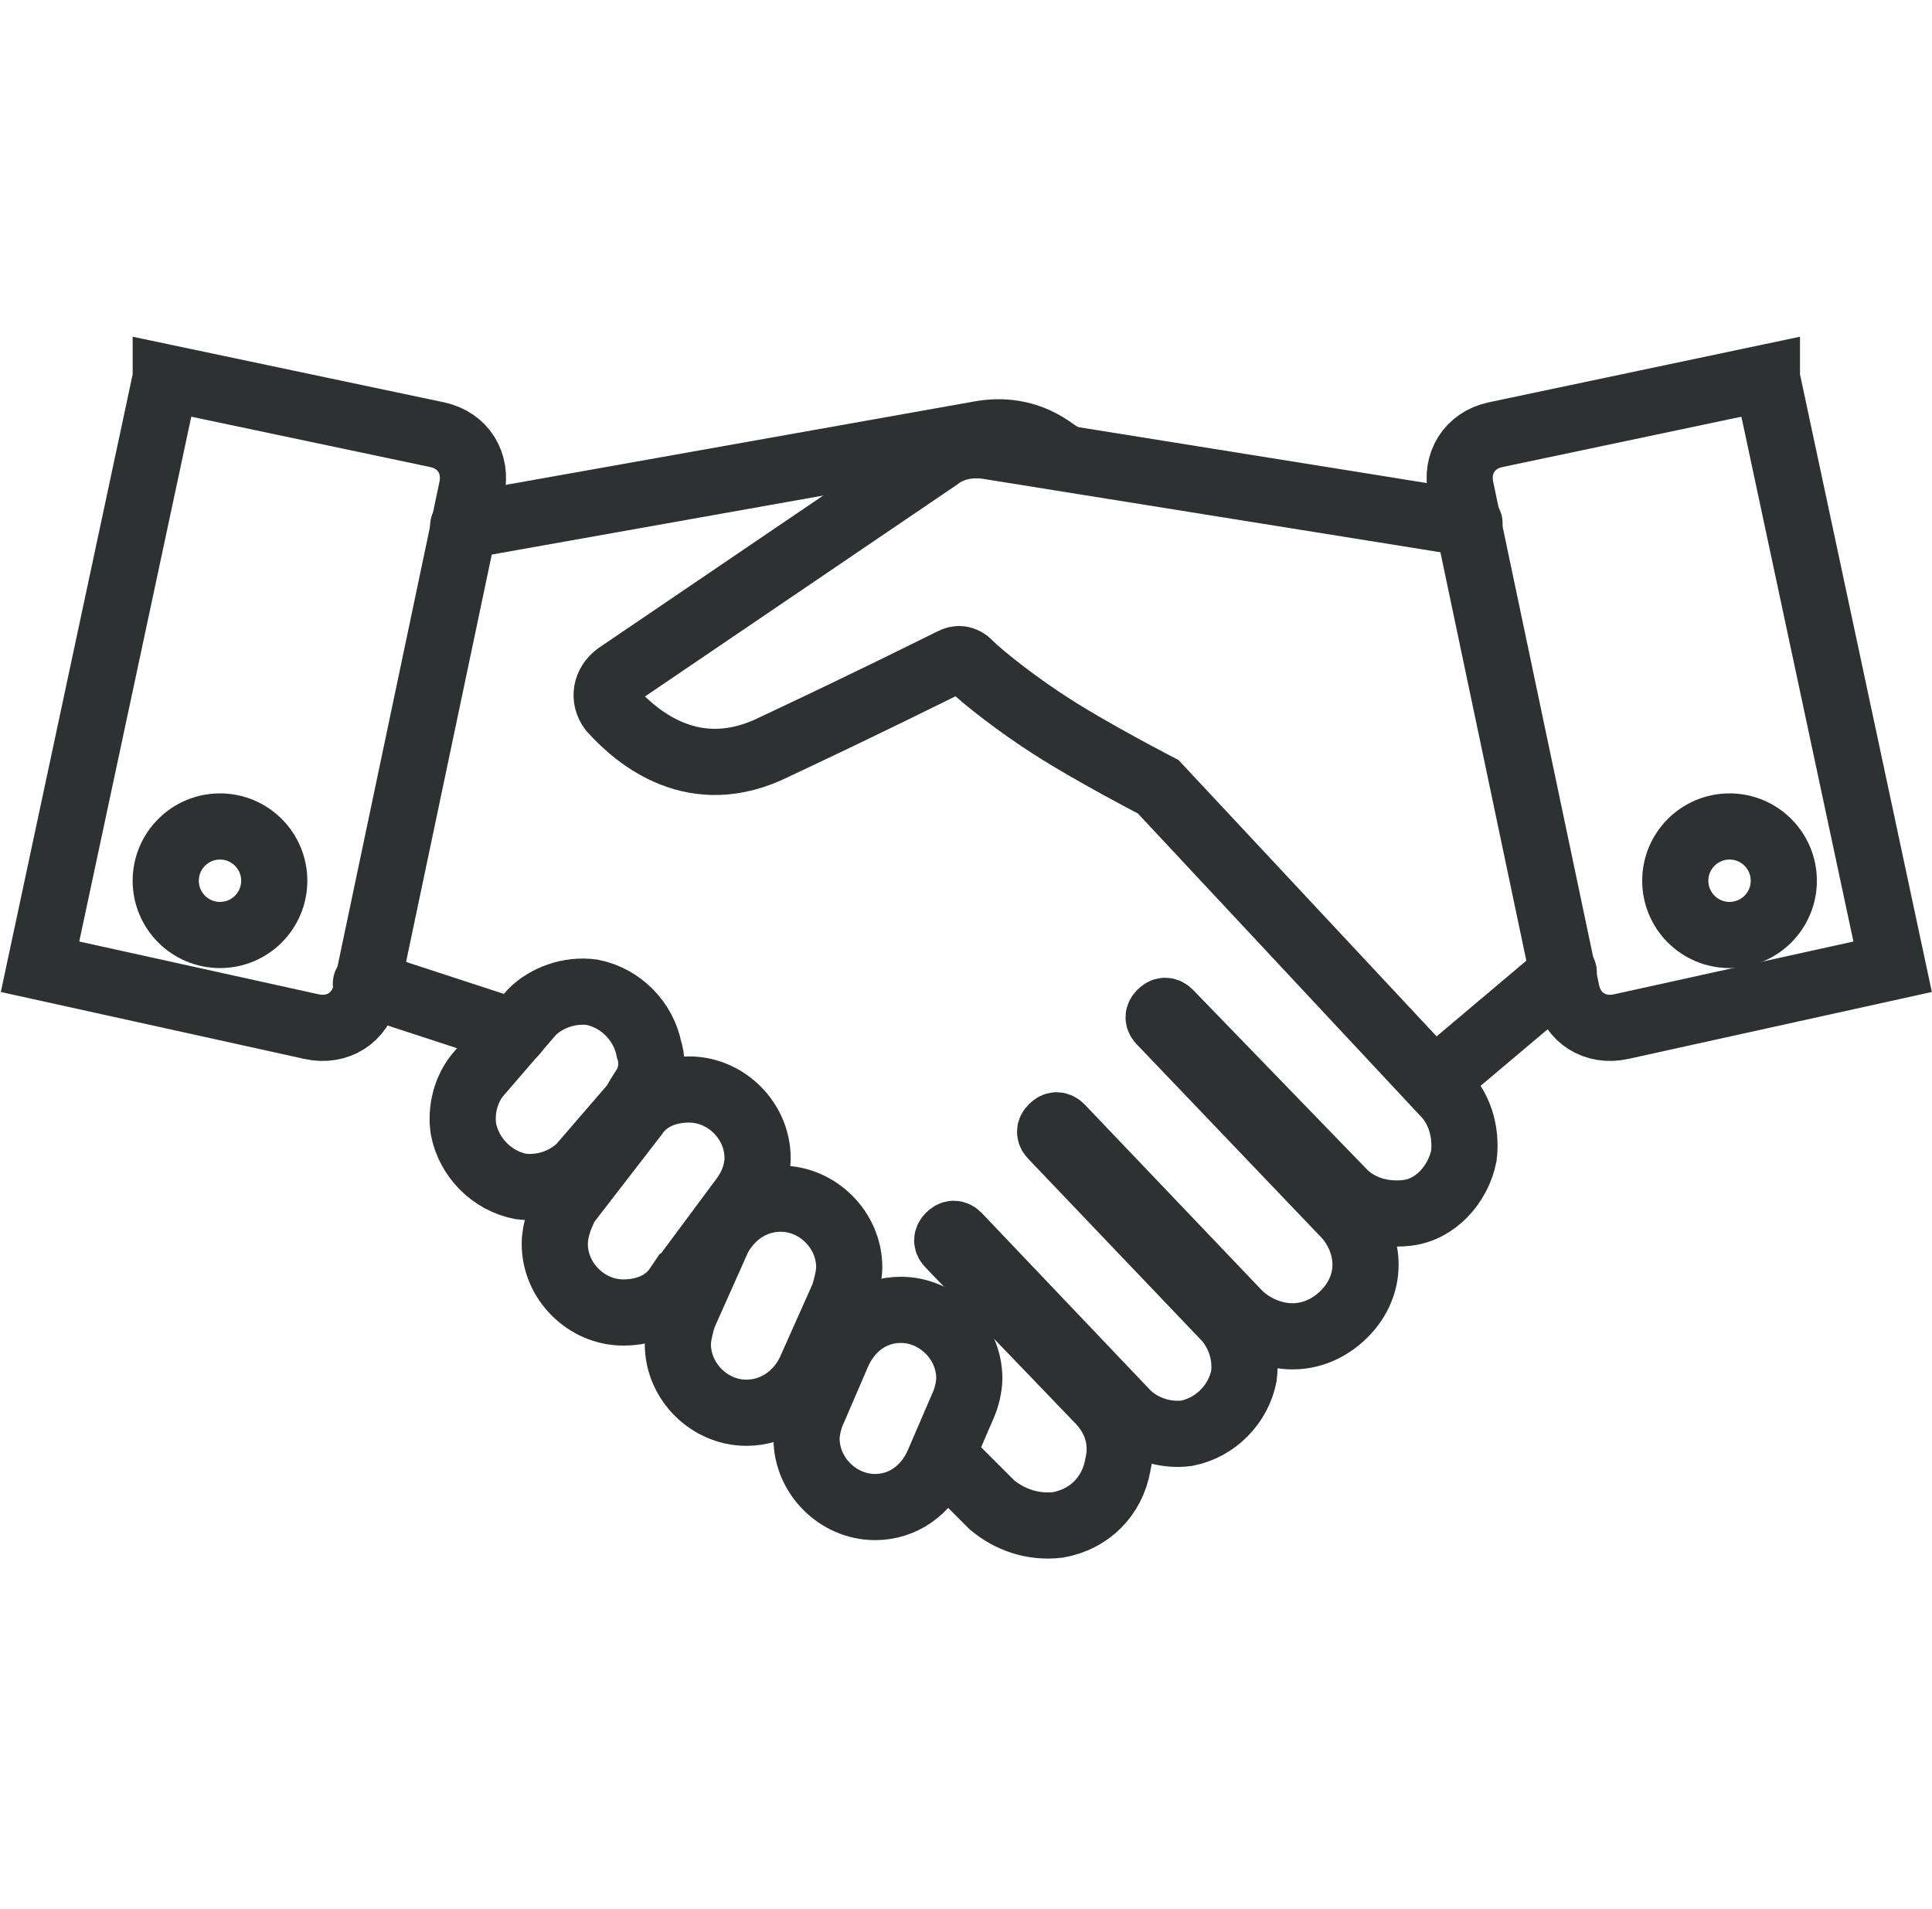 <?xml version="1.0" encoding="UTF-8"?>
<svg id="Icone" xmlns="http://www.w3.org/2000/svg" viewBox="0 0 58.4 57.71">
  <defs>
    <style>
      .cls-1 {
        stroke-linecap: round;
      }

      .cls-1, .cls-2 {
        fill: none;
        stroke: #2e3131;
        stroke-miterlimit: 10;
        stroke-width: 2px;
      }
    </style>
  </defs>
  <g id="Posvendita">
    <path class="cls-2" d="M53.41,11.41l-8.21,1.73c-.78.17-1.21.86-1.04,1.64l3.2,15.21c.17.78.86,1.21,1.64,1.04l8.21-1.81-3.8-17.8Z"/>
    <path class="cls-2" d="M5.01,11.41l8.21,1.73c.78.17,1.21.86,1.04,1.64l-3.2,15.21c-.17.78-.86,1.21-1.64,1.04l-8.21-1.81,3.8-17.8Z"/>
    <circle class="cls-2" cx="52.28" cy="26.62" r="1.64"/>
    <circle class="cls-2" cx="6.65" cy="26.62" r="1.64"/>
    <line class="cls-1" x1="43.38" y1="32.67" x2="47.27" y2="29.39"/>
    <path class="cls-1" d="M44.42,15.82l-14.52-2.33c-.52-.09-1.12,0-1.56.35l-9.68,6.57c-.35.26-.43.69-.17,1.04.78.86,2.51,2.33,4.93,1.12,2.77-1.3,4.67-2.25,5.36-2.59.17-.09.35-.09.52.09.43.43,1.56,1.3,2.51,1.9,1.21.78,3.2,1.81,3.2,1.81l8.64,9.25c.43.43.69,1.12.6,1.9-.17.86-.86,1.64-1.73,1.73-.78.09-1.47-.17-1.9-.6l-5.27-5.44c-.09-.09-.17-.09-.26,0h0c-.09.09-.09.17,0,.26l5.62,5.88c.6.69.86,1.81.09,2.77-.43.52-1.04.86-1.73.86-.6,0-1.21-.26-1.64-.69l-5.36-5.62c-.09-.09-.17-.09-.26,0h0c-.09.09-.09.17,0,.26l5.19,5.44c.43.43.69,1.12.6,1.81-.17.86-.86,1.56-1.73,1.73-.69.09-1.38-.17-1.81-.6l-5.1-5.36c-.09-.09-.17-.09-.26,0h0c-.09.09-.09.17,0,.26l4.49,4.67c.52.52.78,1.21.6,1.99-.17.95-.86,1.64-1.81,1.81-.78.09-1.47-.17-1.99-.6l-1.47-1.47"/>
    <path class="cls-1" d="M14,15.9l15.56-2.77c.86-.17,1.64,0,2.33.52l.26.17"/>
    <path class="cls-2" d="M19.62,32.58c.09-.26.09-.6,0-.86-.17-.86-.86-1.56-1.73-1.73-.69-.09-1.38.17-1.81.6l-1.64,1.9c-.35.43-.52,1.04-.43,1.64.17.86.86,1.56,1.73,1.73.69.09,1.38-.17,1.81-.6l1.64-1.9c.17-.35.35-.52.43-.78Z"/>
    <path class="cls-2" d="M20.48,38.89c-.35.52-.95.78-1.64.78-1.12,0-2.07-.95-2.07-2.07,0-.43.17-.86.35-1.21l2.07-2.68c.35-.52.95-.78,1.64-.78,1.12,0,2.07.95,2.07,2.07,0,.43-.17.86-.43,1.21l-1.99,2.68Z"/>
    <path class="cls-2" d="M24.46,41.49c-.35.69-1.04,1.21-1.9,1.21-1.12,0-2.07-.95-2.07-2.07,0-.26.09-.6.17-.86l1.04-2.33c.35-.69,1.04-1.21,1.9-1.21,1.12,0,2.07.95,2.07,2.07,0,.26-.09.6-.17.86l-1.04,2.33Z"/>
    <path class="cls-2" d="M28.35,44.25c-.35.78-1.04,1.3-1.9,1.3-1.12,0-2.07-.95-2.07-2.07,0-.26.09-.6.17-.78l.78-1.81c.35-.78,1.04-1.3,1.9-1.3,1.12,0,2.07.95,2.07,2.07,0,.26-.09.6-.17.78l-.78,1.81Z"/>
    <line class="cls-1" x1="15.56" y1="31.2" x2="11.06" y2="29.73"/>
  </g>
</svg>